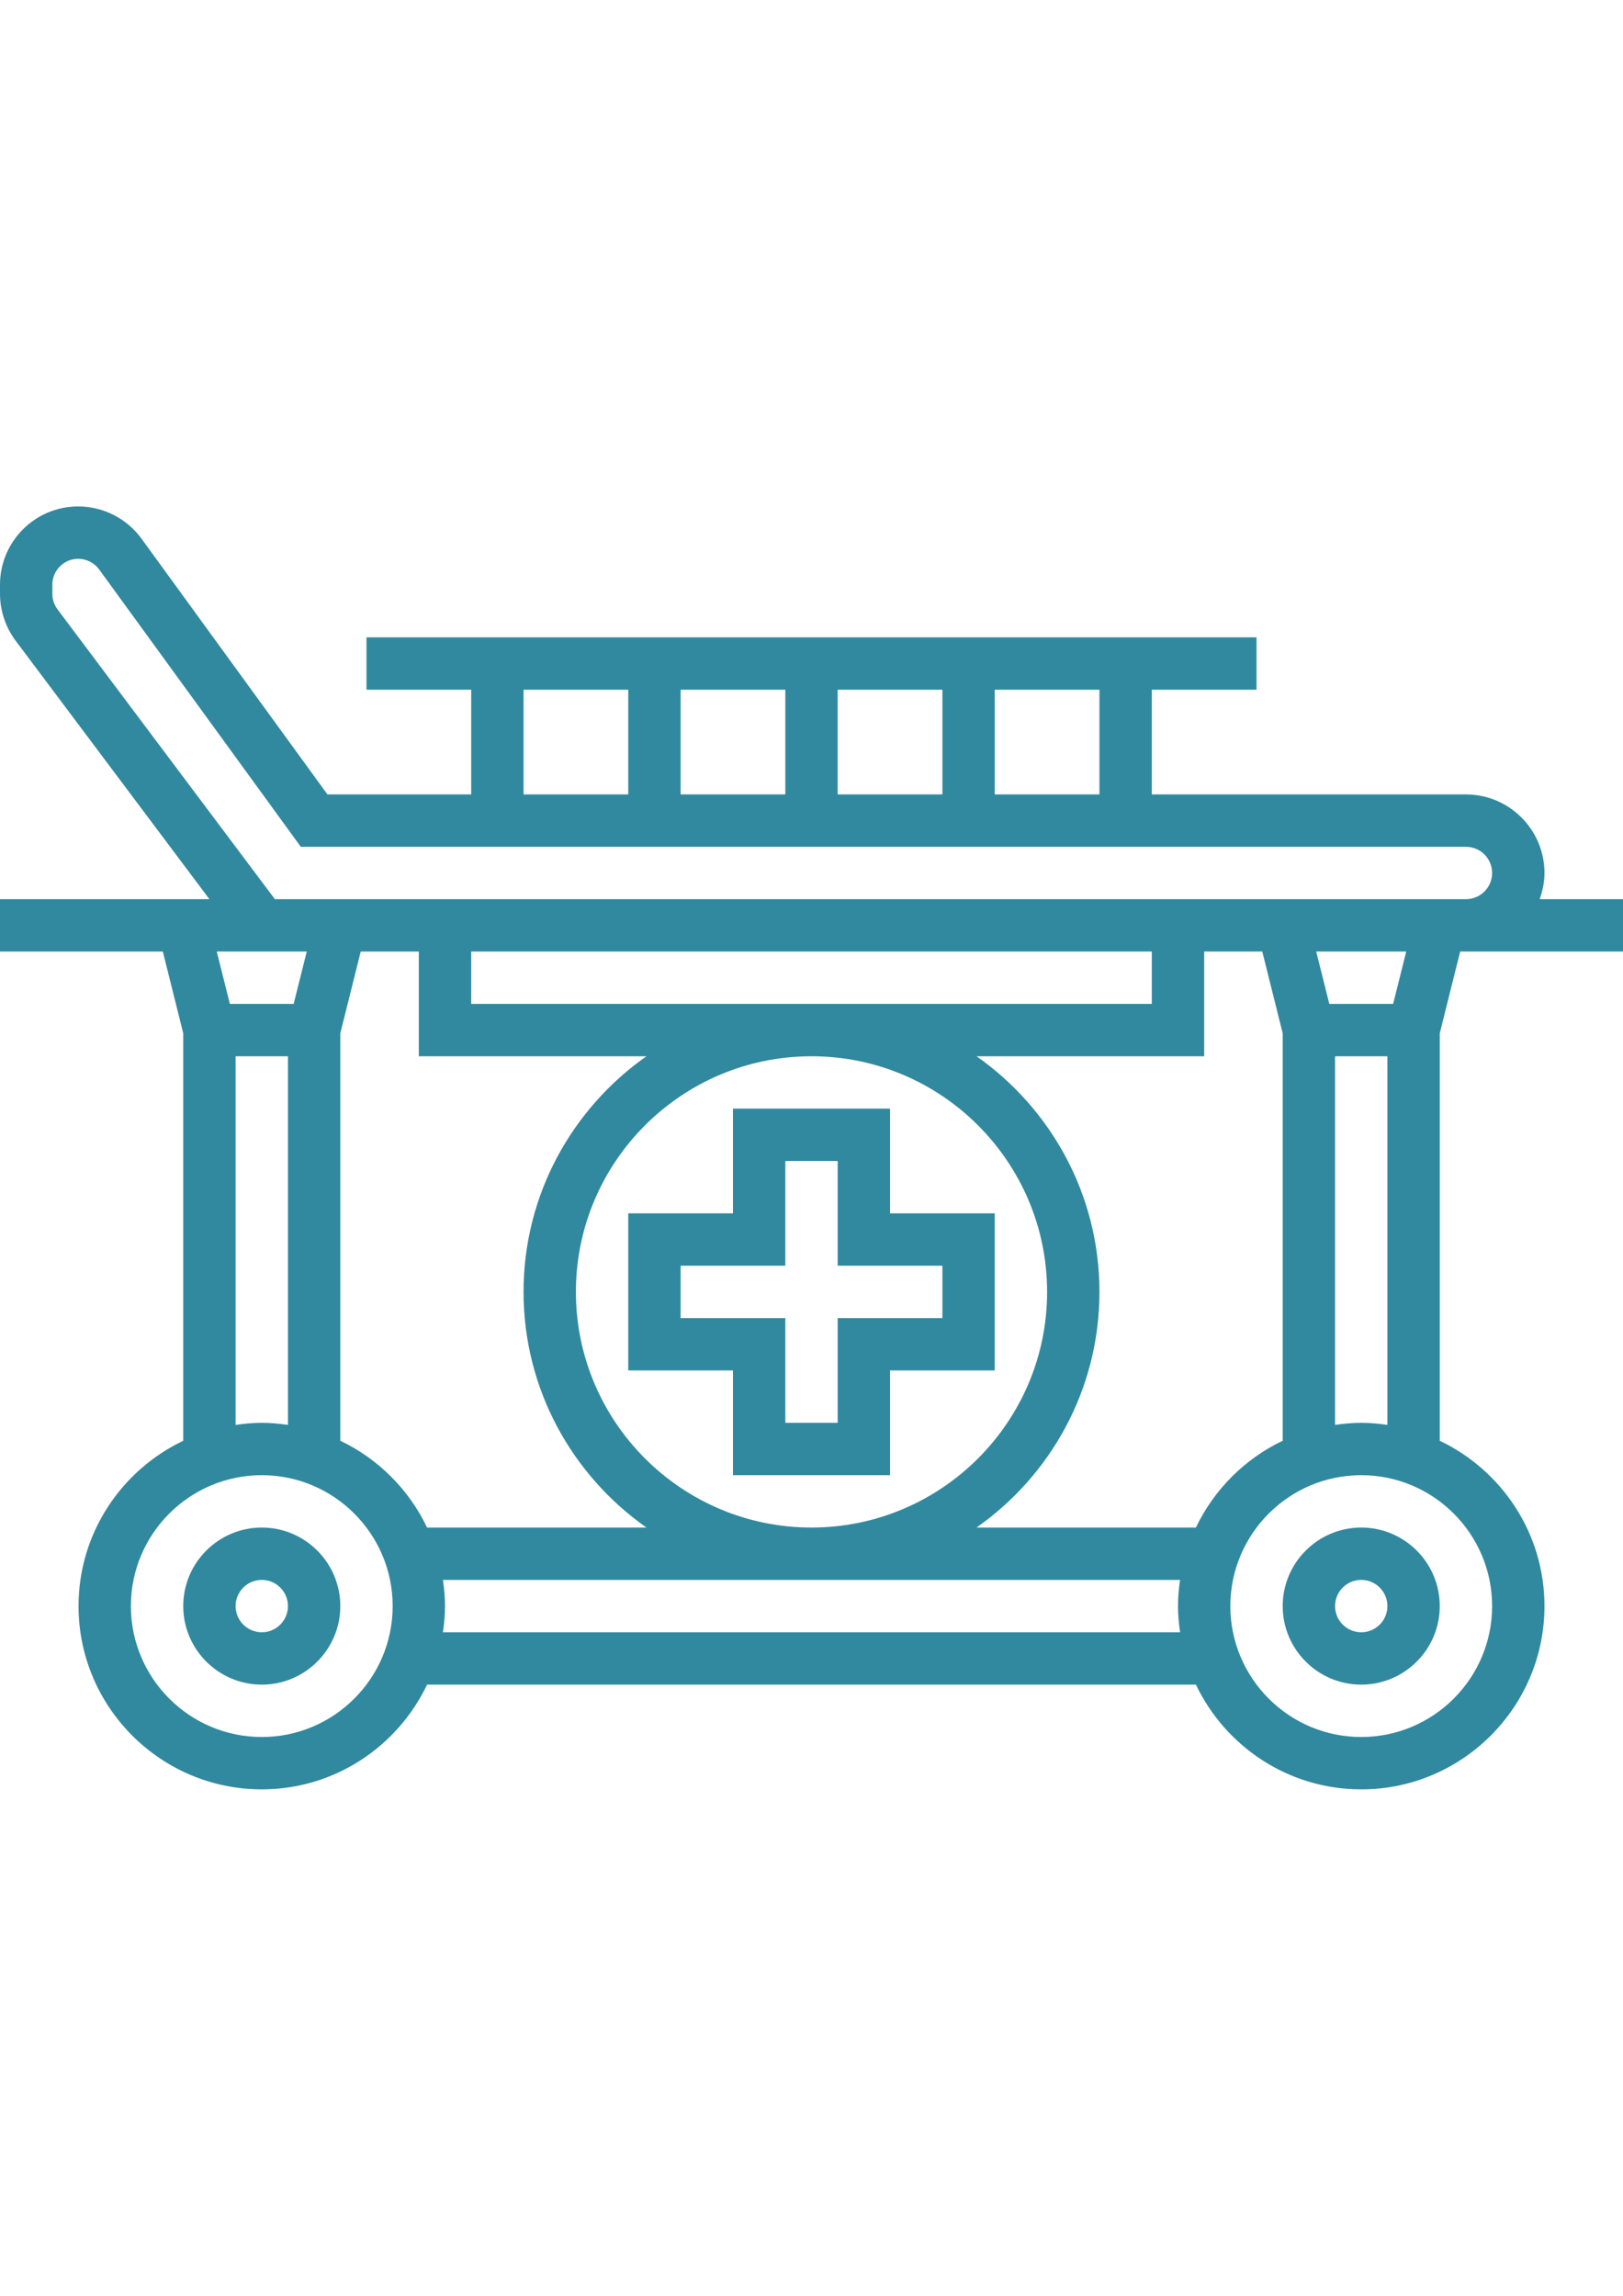 <?xml version="1.0" encoding="utf-8"?>
<!-- Generator: Adobe Illustrator 16.0.4, SVG Export Plug-In . SVG Version: 6.00 Build 0)  -->
<!DOCTYPE svg PUBLIC "-//W3C//DTD SVG 1.1//EN" "http://www.w3.org/Graphics/SVG/1.1/DTD/svg11.dtd">
<svg version="1.1" id="Capa_1" xmlns="http://www.w3.org/2000/svg" xmlns:xlink="http://www.w3.org/1999/xlink" x="0px" y="0px"
	 width="595.279px" height="841.891px" viewBox="0 0 595.279 841.891" enable-background="new 0 0 595.279 841.891"
	 xml:space="preserve">
<g>
	<g>
		<path fill="#31899F" d="M96.013,560.164c-15.881,0-28.804,12.923-28.804,28.804s12.923,28.804,28.804,28.804
			s28.804-12.923,28.804-28.804S111.894,560.164,96.013,560.164z M96.013,598.569c-5.3,0-9.602-4.302-9.602-9.602
			s4.302-9.602,9.602-9.602s9.602,4.302,9.602,9.602S101.313,598.569,96.013,598.569z"/>
	</g>
</g>
<g>
	<g>
		<path fill="#31899F" d="M499.267,560.164c-15.88,0-28.804,12.923-28.804,28.804s12.924,28.804,28.804,28.804
			c15.881,0,28.804-12.923,28.804-28.804S515.148,560.164,499.267,560.164z M499.267,598.569c-5.3,0-9.601-4.302-9.601-9.602
			s4.301-9.602,9.601-9.602s9.602,4.302,9.602,9.602S504.567,598.569,499.267,598.569z"/>
	</g>
</g>
<g>
	<g>
		<path fill="#31899F" d="M535.56,348.936h59.72v-19.203h-30.57c1.075-3.015,1.767-6.222,1.767-9.602
			c0-15.88-12.923-28.804-28.804-28.804H422.456v-38.405h38.405V233.72H134.418v19.203h38.405v38.405h-52.721l-68.218-93.814
			c-5.376-7.383-14.056-11.8-23.206-11.8C12.865,185.713,0,198.579,0,214.393v3.37c0,6.154,2.035,12.251,5.741,17.205l71.069,94.765
			H0v19.203h59.72l7.489,29.994v149.406c-22.669,10.82-38.405,33.893-38.405,60.632c0,37.052,30.157,67.209,67.209,67.209
			c26.739,0,49.812-15.736,60.632-38.405h281.99c10.811,22.669,33.893,38.405,60.632,38.405c37.052,0,67.209-30.157,67.209-67.209
			c0-26.739-15.736-49.812-38.405-60.632V378.93L535.56,348.936z M364.849,252.922h38.405v38.405h-38.405V252.922z M307.241,252.922
			h38.405v38.405h-38.405V252.922z M249.634,252.922h38.405v38.405h-38.405V252.922z M192.026,252.922h38.405v38.405h-38.405
			V252.922z M96.013,636.975c-26.471,0-48.007-21.536-48.007-48.007s21.536-48.007,48.007-48.007s48.007,21.536,48.007,48.007
			S122.484,636.975,96.013,636.975z M84.309,368.138l-4.811-19.202h33.02l-4.811,19.202H84.309z M105.615,387.34v135.186
			c-3.149-0.451-6.337-0.768-9.602-0.768s-6.452,0.316-9.602,0.768V387.34H105.615z M124.817,528.336V378.93l7.489-29.994h21.314
			v38.405h83.483c-27.21,19.126-45.078,50.695-45.078,86.412s17.868,67.286,45.078,86.412h-80.459
			C150.001,546.242,138.739,534.979,124.817,528.336z M172.823,368.138v-19.202h249.633v19.202H172.823z M297.64,387.34
			c47.651,0,86.412,38.76,86.412,86.412s-38.761,86.412-86.412,86.412s-86.411-38.761-86.411-86.412S249.989,387.34,297.64,387.34z
			 M432.826,598.569H162.454c0.451-3.149,0.768-6.337,0.768-9.602s-0.316-6.452-0.768-9.602h270.372
			c-0.451,3.149-0.769,6.337-0.769,9.602S432.375,595.42,432.826,598.569z M358.176,560.164
			c27.21-19.126,45.078-50.695,45.078-86.412s-17.868-67.286-45.078-86.412h83.483v-38.405h21.314l7.489,29.994v149.406
			c-13.922,6.644-25.185,17.906-31.828,31.828H358.176z M547.274,588.968c0,26.471-21.536,48.007-48.007,48.007
			s-48.006-21.536-48.006-48.007s21.535-48.007,48.006-48.007S547.274,562.497,547.274,588.968z M487.563,368.138l-4.81-19.202
			h33.019l-4.801,19.202H487.563z M508.868,387.34v135.186c-3.149-0.451-6.337-0.768-9.602-0.768s-6.452,0.316-9.601,0.768V387.34
			H508.868z M100.814,329.733l-79.71-106.267c-1.248-1.671-1.901-3.639-1.901-5.703v-3.37c0-5.223,4.254-9.477,9.477-9.477
			c3.024,0,5.896,1.459,7.681,3.898l73.969,101.716h427.344c5.3,0,9.602,4.301,9.602,9.601c0,5.3-4.302,9.602-9.602,9.602H100.814z"
			/>
	</g>
</g>
<g>
	<g>
		<path fill="#31899F" d="M326.444,444.948v-38.405h-57.607v38.405h-38.405v57.607h38.405v38.405h57.607v-38.405h38.405v-57.607
			H326.444z M345.647,483.354h-38.405v38.405h-19.202v-38.405h-38.405V464.15h38.405v-38.404h19.202v38.404h38.405V483.354z"/>
	</g>
</g>
</svg>
